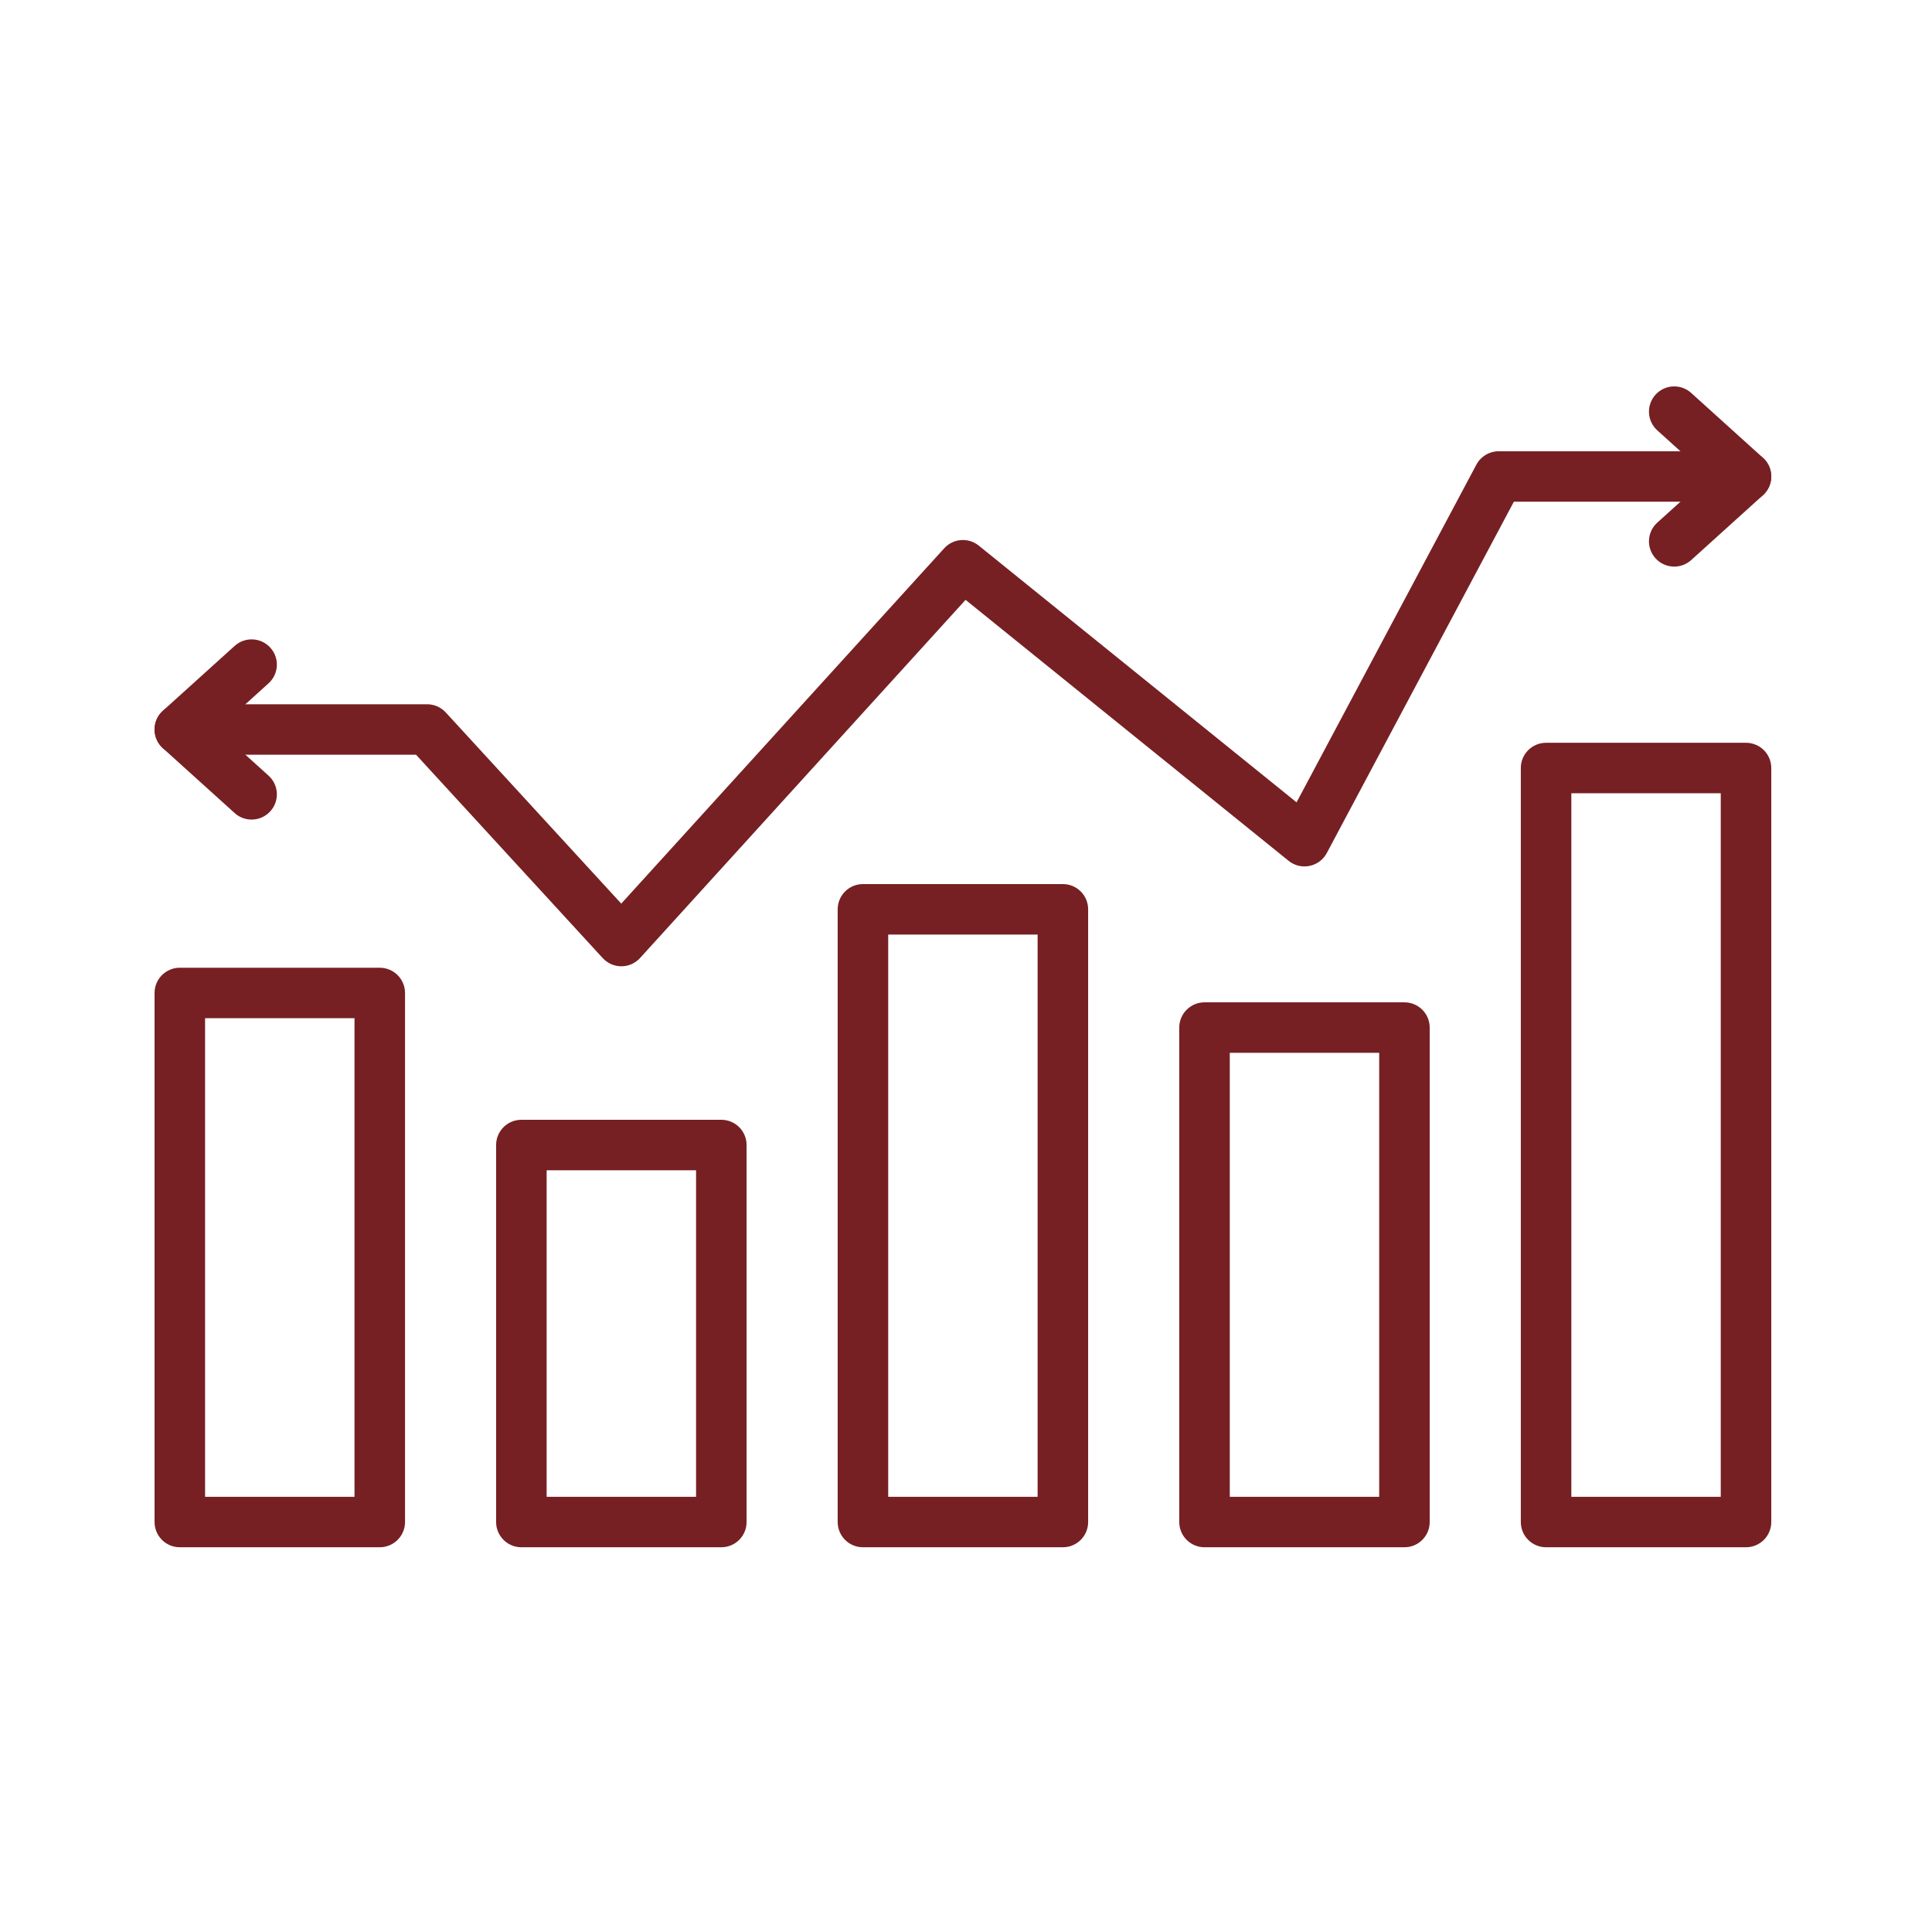 <svg width="100" height="100" viewBox="0 0 100 100" fill="none" xmlns="http://www.w3.org/2000/svg">
<mask id="mask0_35_201" style="mask-type:alpha" maskUnits="userSpaceOnUse" x="0" y="0" width="100" height="100">
<rect width="100" height="100" fill="#D9D9D9"/>
</mask>
<g mask="url(#mask0_35_201)">
<path fill-rule="evenodd" clip-rule="evenodd" d="M72.694 80.086H62.345C61.623 80.086 61.038 79.501 61.038 78.78V53.187C61.038 52.466 61.623 51.881 62.345 51.881H72.694C73.416 51.881 74.001 52.466 74.001 53.187V78.78C74.001 79.501 73.416 80.086 72.694 80.086ZM63.653 77.474H71.387V54.493H63.653V77.474Z" fill="#762023"/>
<path fill-rule="evenodd" clip-rule="evenodd" d="M19.657 80.086H9.307C8.585 80.086 8 79.501 8 78.78V51.396C8 50.675 8.585 50.09 9.307 50.09H19.656C20.378 50.09 20.964 50.675 20.964 51.396V78.78C20.964 79.501 20.378 80.086 19.656 80.086H19.657ZM10.615 77.474H18.349V52.702H10.615V77.474H10.615Z" fill="#762023"/>
<path fill-rule="evenodd" clip-rule="evenodd" d="M37.336 80.086H26.987C26.265 80.086 25.679 79.501 25.679 78.78V59.266C25.679 58.545 26.265 57.96 26.987 57.96H37.336C38.058 57.96 38.643 58.545 38.643 59.266V78.78C38.643 79.501 38.058 80.086 37.336 80.086ZM28.294 77.474H36.028V60.572H28.294V77.474Z" fill="#762023"/>
<path fill-rule="evenodd" clip-rule="evenodd" d="M55.015 80.086H44.666C43.944 80.086 43.358 79.501 43.358 78.78V47.066C43.358 46.345 43.944 45.76 44.666 45.76H55.015C55.737 45.76 56.322 46.345 56.322 47.066V78.78C56.322 79.501 55.737 80.086 55.015 80.086V80.086ZM45.973 77.474H53.707V48.372H45.973V77.474Z" fill="#762023"/>
<path fill-rule="evenodd" clip-rule="evenodd" d="M90.373 80.086H80.024C79.302 80.086 78.717 79.501 78.717 78.78V39.752C78.717 39.031 79.302 38.446 80.024 38.446H90.373C91.095 38.446 91.681 39.031 91.681 39.752V78.78C91.681 79.501 91.095 80.086 90.373 80.086ZM81.332 77.474H89.066V41.058H81.332V77.474V77.474Z" fill="#762023"/>
<path fill-rule="evenodd" clip-rule="evenodd" d="M32.161 50.015C31.795 50.015 31.445 49.861 31.198 49.592L21.534 39.064H9.307C8.585 39.064 8 38.48 8 37.758C8 37.037 8.585 36.452 9.307 36.452H22.109C22.476 36.452 22.825 36.606 23.073 36.876L32.156 46.771L48.872 28.379C49.338 27.866 50.123 27.806 50.662 28.242L67.11 41.529L76.417 24.05C76.644 23.623 77.088 23.357 77.571 23.357H90.373C91.095 23.357 91.68 23.942 91.68 24.663C91.68 25.384 91.095 25.969 90.373 25.969H78.357L68.674 44.154C68.491 44.498 68.163 44.742 67.781 44.82C67.398 44.898 67.001 44.801 66.698 44.556L49.978 31.048L33.129 49.587C32.882 49.859 32.532 50.014 32.164 50.015C32.163 50.015 32.162 50.015 32.161 50.015H32.161Z" fill="#762023"/>
<path fill-rule="evenodd" clip-rule="evenodd" d="M86.658 29.327C86.301 29.327 85.946 29.182 85.688 28.897C85.204 28.362 85.245 27.536 85.78 27.052L88.424 24.663L85.78 22.274C85.245 21.79 85.204 20.965 85.688 20.43C86.172 19.895 86.999 19.854 87.535 20.338L91.25 23.695C91.524 23.943 91.68 24.295 91.68 24.664C91.68 25.033 91.524 25.384 91.25 25.632L87.535 28.99C87.284 29.216 86.971 29.327 86.658 29.327V29.327Z" fill="#762023"/>
<path fill-rule="evenodd" clip-rule="evenodd" d="M13.023 42.421C12.71 42.421 12.396 42.31 12.146 42.084L8.431 38.727C8.157 38.479 8 38.127 8 37.758C8 37.389 8.156 37.037 8.43 36.79L12.146 33.432C12.681 32.948 13.508 32.989 13.992 33.524C14.477 34.059 14.436 34.885 13.9 35.369L11.257 37.758L13.9 40.147C14.436 40.63 14.477 41.456 13.993 41.991C13.735 42.276 13.379 42.421 13.023 42.421Z" fill="#762023"/>
</g>
</svg>
